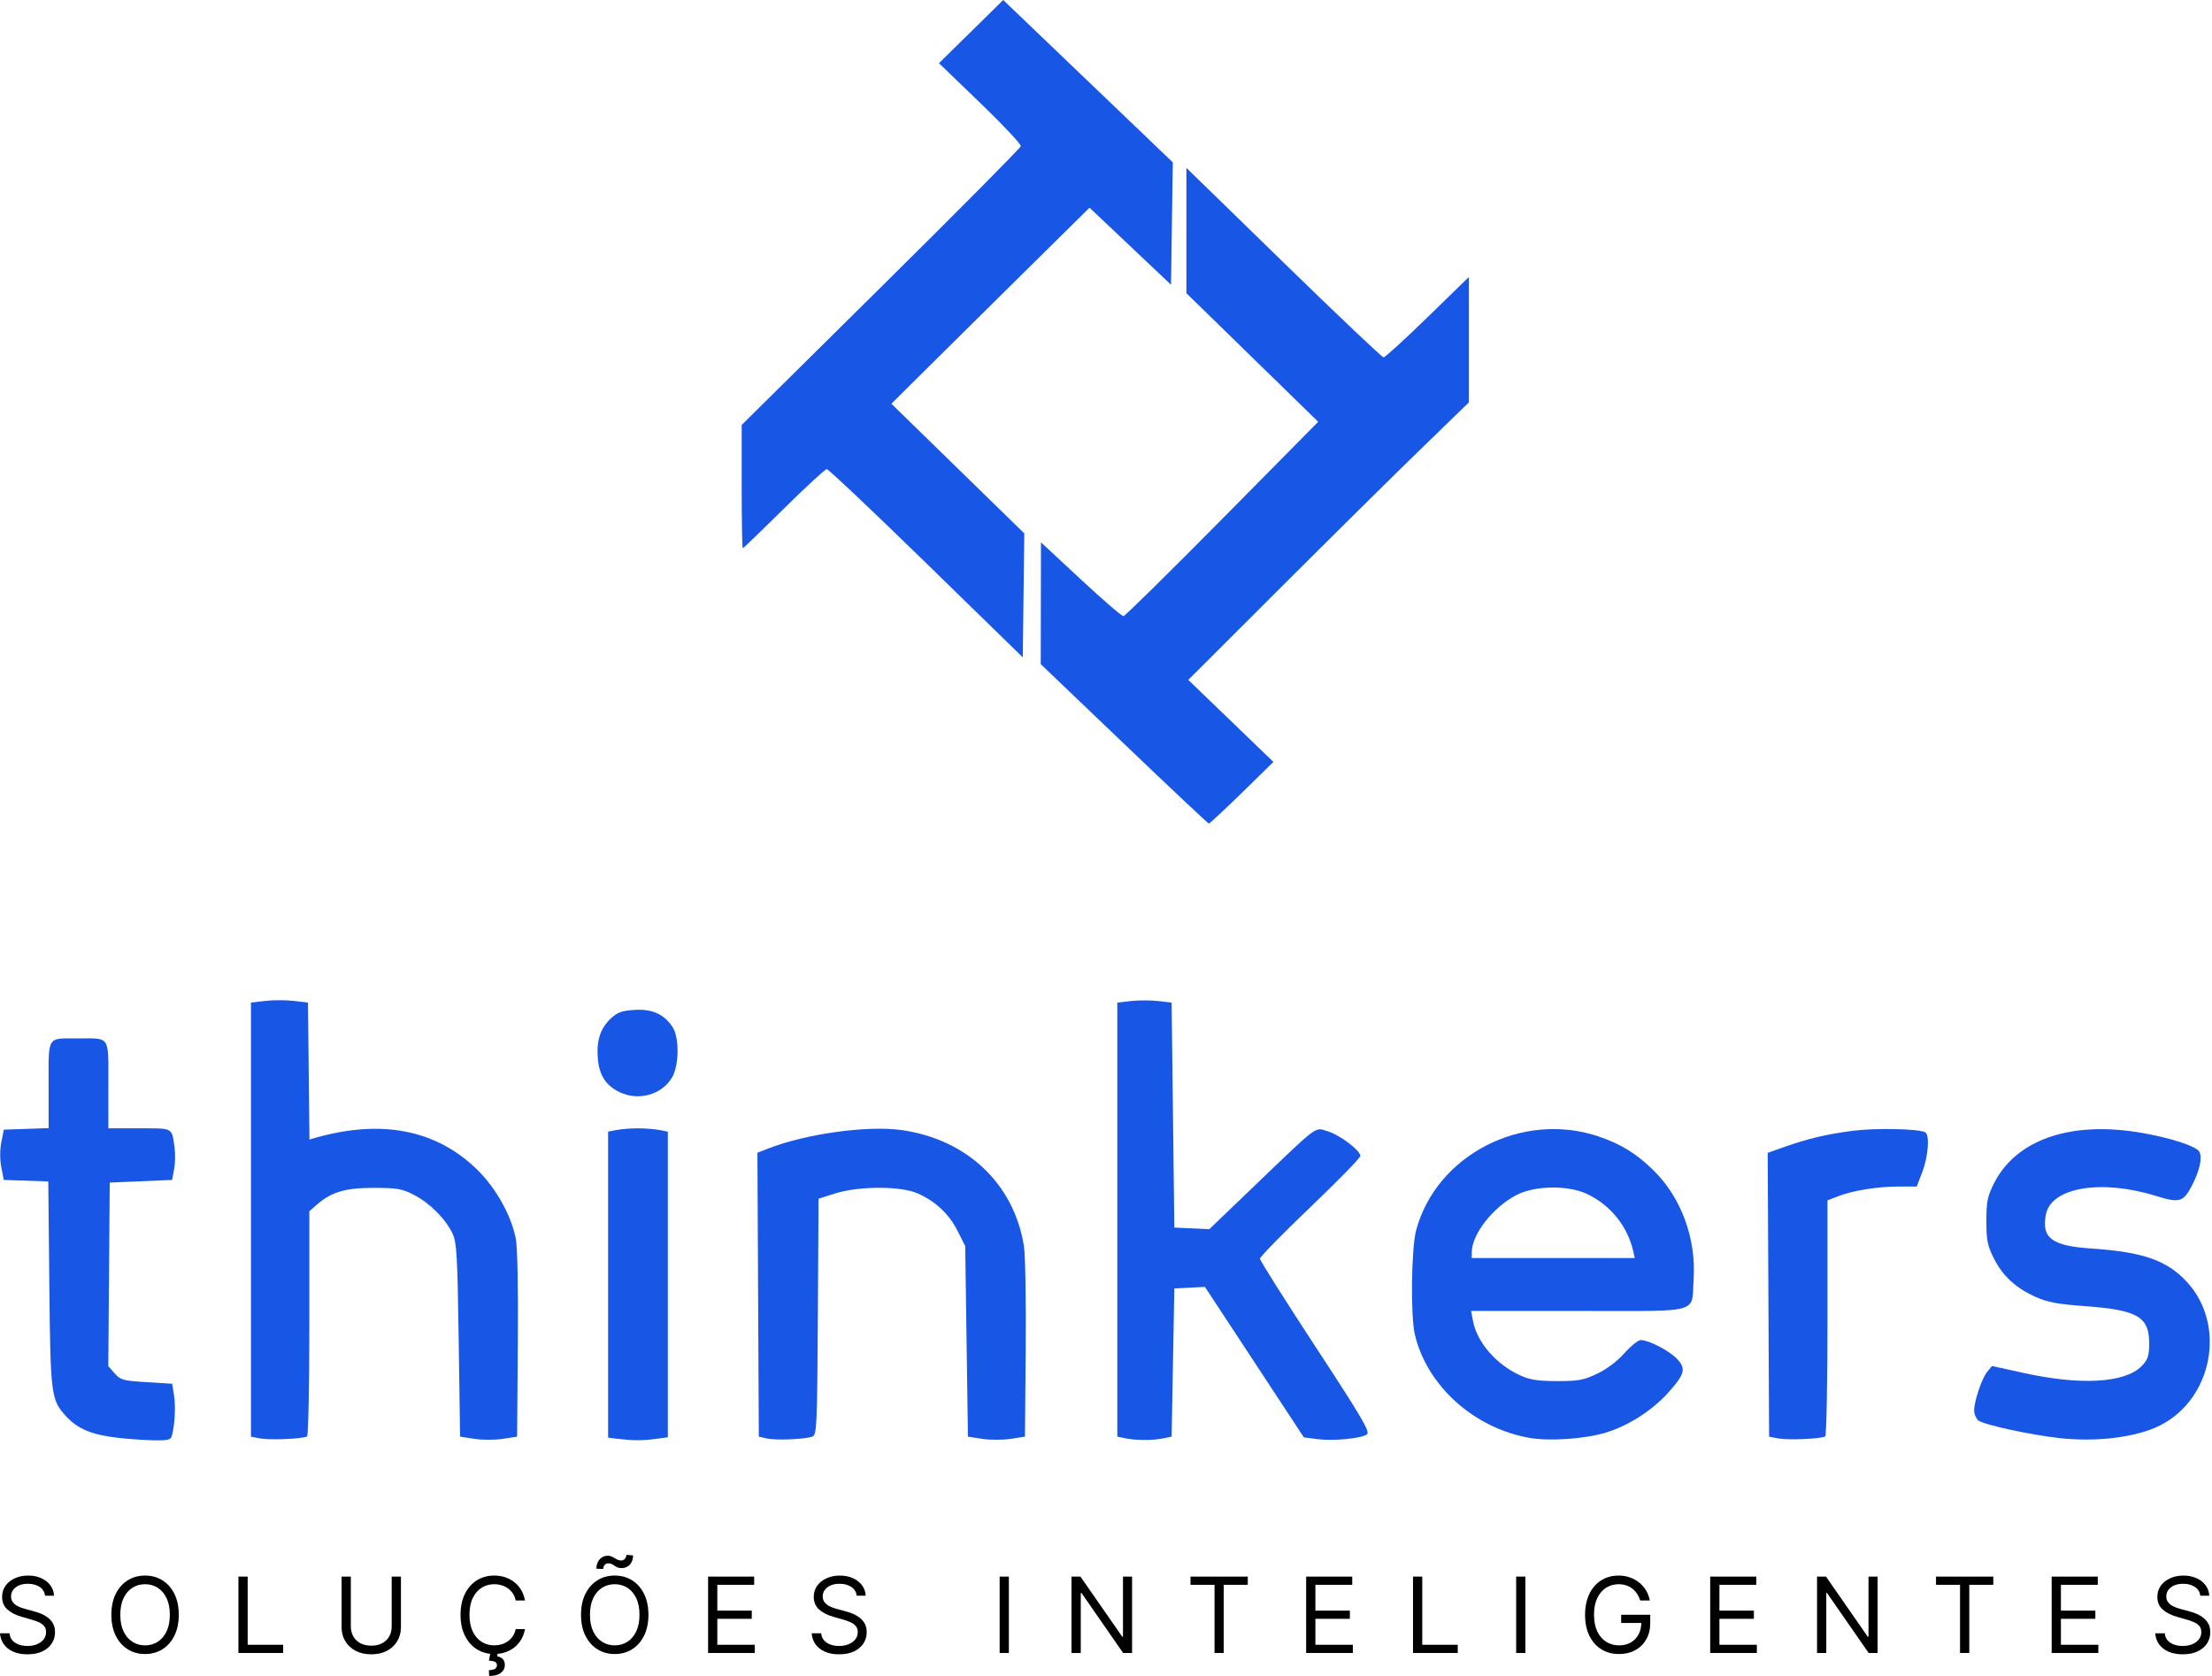 <svg xmlns="http://www.w3.org/2000/svg" width="132" height="100" viewBox="0 0 132 100" fill="none"><path d="M3.977 84.541C4.649 85.266 5.514 85.619 7.045 85.792C7.663 85.862 8.62 85.928 9.171 85.94C9.999 85.957 10.187 85.912 10.252 85.684C10.429 85.058 10.492 83.942 10.387 83.276L10.276 82.565L8.75 82.471C7.347 82.385 7.193 82.342 6.843 81.947L6.463 81.516L6.549 70.562L10.271 70.404L10.39 69.773C10.454 69.425 10.469 68.857 10.421 68.509C10.247 67.254 10.374 67.325 8.32 67.325H6.468V64.737C6.468 61.755 6.599 61.96 4.685 61.96C2.771 61.96 2.902 61.756 2.902 64.731V67.312L0.228 67.404L0.079 68.154C-0.011 68.609 -0.011 69.199 0.079 69.654L0.228 70.404L2.882 70.496L2.943 76.609C3.011 83.319 3.038 83.529 3.977 84.541Z" fill="#1857E5"></path><path d="M14.976 85.724L15.543 85.83C16.125 85.939 18.084 85.853 18.326 85.707C18.4 85.662 18.46 82.622 18.46 78.951V72.276L18.825 71.95C19.74 71.133 20.559 70.878 22.269 70.878C23.712 70.879 23.979 70.925 24.71 71.3C25.643 71.78 26.584 72.724 27.003 73.599C27.254 74.122 27.299 74.899 27.372 79.958L27.455 85.721L28.306 85.853C28.774 85.925 29.54 85.925 30.008 85.853L30.858 85.721L30.901 80.195C30.928 76.746 30.88 74.365 30.773 73.86C30.473 72.451 29.573 70.859 28.461 69.776C26.03 67.408 22.77 66.769 18.828 67.889L18.466 67.992L18.379 59.823L17.529 59.722C17.061 59.666 16.295 59.666 15.827 59.722L14.976 59.823V85.724Z" fill="#1857E5"></path><path d="M36.288 85.782L36.814 85.846C37.748 85.959 38.333 85.963 39.101 85.86L39.853 85.76V67.522L39.346 67.424C39.068 67.369 38.494 67.325 38.07 67.325C37.647 67.325 37.072 67.369 36.794 67.424L36.288 67.522V85.782Z" fill="#1857E5"></path><path d="M45.282 85.72L45.768 85.831C46.306 85.954 48.045 85.88 48.483 85.717C48.742 85.62 48.766 85.073 48.805 78.567L48.847 71.523L49.82 71.215C51.246 70.762 53.772 70.76 54.771 71.211C55.849 71.697 56.635 72.439 57.147 73.455L57.599 74.353L57.761 85.721L58.612 85.853C59.08 85.925 59.846 85.925 60.313 85.853L61.164 85.721L61.209 80.51C61.234 77.645 61.186 74.874 61.103 74.353C60.511 70.645 57.729 67.998 53.829 67.432C51.801 67.138 48.119 67.643 45.854 68.526L45.198 68.782L45.282 85.72Z" fill="#1857E5"></path><path d="M66.675 85.72L67.161 85.822C67.783 85.951 68.807 85.951 69.43 85.822L69.916 85.721L70.078 76.879L71.904 76.786L77.808 85.766L78.612 85.87C79.572 85.994 81.24 85.833 81.574 85.585C81.773 85.436 81.272 84.584 78.5 80.354C76.679 77.574 75.189 75.212 75.186 75.103C75.184 74.995 76.532 73.617 78.181 72.042C79.83 70.466 81.179 69.086 81.179 68.974C81.179 68.642 79.936 67.706 79.215 67.496C78.428 67.266 78.762 67.014 74.686 70.923L72.164 73.343L70.078 73.247L69.916 59.823L69.106 59.73C68.66 59.678 67.931 59.678 67.485 59.73L66.675 59.823V85.72Z" fill="#1857E5"></path><path d="M105.57 85.724L106.137 85.83C106.719 85.939 108.678 85.853 108.92 85.707C108.994 85.662 109.054 82.475 109.054 78.625V71.623L109.671 71.383C110.56 71.036 112.028 70.799 113.286 70.799H114.379L114.715 69.925C115.067 69.008 115.163 67.727 114.892 67.564C114.541 67.352 111.966 67.295 110.594 67.468C109.028 67.666 107.902 67.933 106.42 68.456L105.486 68.786L105.57 85.724Z" fill="#1857E5"></path><path d="M118.037 84.742C118.294 84.992 121.114 85.611 122.895 85.808C125.137 86.057 127.509 85.757 128.907 85.049C132.04 83.462 132.866 79.052 130.509 76.497C129.313 75.201 127.901 74.705 124.819 74.498C122.439 74.338 121.817 73.876 122.088 72.466C122.399 70.852 125.378 70.345 128.631 71.352C130.06 71.794 130.282 71.733 130.796 70.754C131.258 69.874 131.436 69.071 131.245 68.723C131.019 68.313 128.721 67.658 126.784 67.452C123.05 67.055 120.197 68.21 118.99 70.609C118.602 71.38 118.536 71.704 118.536 72.852C118.535 74.003 118.6 74.323 118.987 75.092C119.519 76.148 120.293 76.856 121.503 77.396C122.189 77.703 122.813 77.818 124.379 77.931C127.577 78.161 128.267 78.567 128.251 80.206C128.243 80.92 128.167 81.137 127.791 81.52C126.812 82.515 124.181 82.671 120.81 81.932L118.872 81.507L118.583 81.855C118.266 82.236 117.806 83.602 117.806 84.162C117.806 84.357 117.91 84.618 118.037 84.742Z" fill="#1857E5"></path><path d="M35.675 63.164C35.76 64.157 36.141 64.752 36.947 65.153C38.073 65.713 39.472 65.337 40.096 64.306C40.531 63.589 40.548 61.895 40.128 61.27C39.613 60.504 38.918 60.193 37.867 60.259C37.11 60.306 36.845 60.402 36.453 60.768C35.827 61.352 35.584 62.1 35.675 63.164Z" fill="#1857E5"></path><path fill-rule="evenodd" clip-rule="evenodd" d="M91.284 85.798C87.955 85.215 85.156 82.695 84.43 79.626C84.168 78.518 84.218 74.492 84.507 73.411C85.706 68.924 90.829 66.279 95.37 67.802C96.732 68.259 97.671 68.84 98.707 69.867C100.34 71.487 101.226 73.921 101.065 76.346C101.02 77.018 101.064 77.451 100.89 77.73C100.527 78.31 99.218 78.222 94.202 78.222H87.788L87.899 78.814C88.141 80.101 89.292 81.425 90.733 82.074C91.309 82.333 91.79 82.406 92.929 82.406C94.203 82.407 94.506 82.35 95.322 81.96C95.892 81.687 96.523 81.21 96.942 80.736C97.32 80.309 97.757 79.959 97.914 79.959C98.384 79.959 99.575 80.572 100.056 81.061C100.633 81.648 100.547 81.99 99.543 83.104C98.579 84.174 97.155 85.081 95.799 85.489C94.569 85.859 92.46 86.003 91.284 85.798ZM94.639 71.213C96.051 71.846 97.112 73.132 97.455 74.629L97.554 75.063H87.824L87.828 74.708C87.838 73.635 89.104 72.02 90.498 71.302C91.574 70.747 93.506 70.706 94.639 71.213Z" fill="#1857E5"></path><path d="M67.078 44.381L62.106 39.628L62.119 32.36L64.496 34.57C65.804 35.786 66.949 36.773 67.042 36.765C67.134 36.756 69.787 34.144 72.937 30.959L78.663 25.168L70.798 17.495V10.015L76.6 15.668C79.79 18.778 82.474 21.322 82.564 21.322C82.655 21.322 83.837 20.243 85.192 18.924L87.656 16.526V24.01L84.805 26.775C83.237 28.295 79.469 32.021 76.432 35.053L70.91 40.568L75.991 45.462L74.107 47.305C73.071 48.318 72.184 49.144 72.136 49.141C72.089 49.137 69.813 46.995 67.078 44.381ZM55.277 33.608C52.11 30.52 49.438 27.993 49.339 27.993C49.24 27.993 48.086 29.055 46.775 30.353C45.463 31.651 44.361 32.712 44.325 32.712C44.289 32.712 44.26 31.057 44.26 29.034V25.356L52.563 17.142C57.13 12.624 60.889 8.836 60.916 8.724C60.943 8.611 59.855 7.451 58.498 6.145L56.032 3.771L59.866 0L69.986 9.687L69.88 16.99L65.017 12.392L61.69 15.677C59.86 17.484 57.2 20.116 55.778 21.526L53.193 24.089L61.124 31.826L61.034 39.223L55.277 33.608Z" fill="#1857E5"></path><path d="M2.688 95.212C2.661 94.986 2.553 94.811 2.363 94.686C2.173 94.562 1.94 94.5 1.664 94.5C1.463 94.5 1.286 94.532 1.135 94.597C0.985 94.663 0.868 94.752 0.783 94.867C0.7 94.981 0.659 95.111 0.659 95.256C0.659 95.378 0.688 95.482 0.745 95.57C0.805 95.656 0.88 95.728 0.972 95.786C1.064 95.842 1.161 95.889 1.262 95.926C1.363 95.962 1.455 95.99 1.54 96.013L2.003 96.137C2.121 96.168 2.253 96.211 2.399 96.266C2.546 96.321 2.686 96.396 2.819 96.491C2.954 96.585 3.065 96.705 3.153 96.852C3.24 96.998 3.284 97.179 3.284 97.392C3.284 97.638 3.22 97.861 3.091 98.06C2.963 98.258 2.776 98.416 2.53 98.534C2.285 98.651 1.988 98.709 1.638 98.709C1.311 98.709 1.029 98.657 0.79 98.552C0.553 98.446 0.366 98.299 0.229 98.111C0.094 97.922 0.018 97.704 0 97.454H0.57C0.584 97.627 0.642 97.769 0.743 97.882C0.846 97.993 0.975 98.076 1.13 98.131C1.288 98.184 1.457 98.211 1.638 98.211C1.848 98.211 2.037 98.177 2.205 98.109C2.373 98.039 2.505 97.942 2.603 97.819C2.701 97.695 2.75 97.549 2.75 97.383C2.75 97.232 2.708 97.109 2.623 97.014C2.539 96.919 2.428 96.842 2.29 96.782C2.152 96.723 2.003 96.671 1.842 96.627L1.282 96.466C0.926 96.364 0.644 96.218 0.436 96.028C0.228 95.838 0.125 95.59 0.125 95.283C0.125 95.028 0.194 94.805 0.332 94.615C0.471 94.424 0.658 94.276 0.892 94.17C1.128 94.064 1.391 94.01 1.682 94.01C1.976 94.01 2.237 94.063 2.465 94.168C2.694 94.272 2.875 94.414 3.008 94.595C3.143 94.776 3.215 94.982 3.222 95.212H2.688Z" fill="black"></path><path d="M10.668 96.351C10.668 96.832 10.581 97.247 10.408 97.597C10.234 97.947 9.996 98.217 9.694 98.407C9.391 98.597 9.045 98.692 8.657 98.692C8.268 98.692 7.922 98.597 7.62 98.407C7.317 98.217 7.079 97.947 6.906 97.597C6.732 97.247 6.645 96.832 6.645 96.351C6.645 95.87 6.732 95.455 6.906 95.105C7.079 94.755 7.317 94.485 7.62 94.295C7.922 94.105 8.268 94.01 8.657 94.01C9.045 94.01 9.391 94.105 9.694 94.295C9.996 94.485 10.234 94.755 10.408 95.105C10.581 95.455 10.668 95.87 10.668 96.351ZM10.134 96.351C10.134 95.956 10.068 95.623 9.936 95.352C9.806 95.08 9.628 94.875 9.404 94.735C9.182 94.596 8.933 94.526 8.657 94.526C8.381 94.526 8.131 94.596 7.907 94.735C7.684 94.875 7.507 95.08 7.375 95.352C7.244 95.623 7.179 95.956 7.179 96.351C7.179 96.745 7.244 97.078 7.375 97.35C7.507 97.621 7.684 97.827 7.907 97.966C8.131 98.106 8.381 98.175 8.657 98.175C8.933 98.175 9.182 98.106 9.404 97.966C9.628 97.827 9.806 97.621 9.936 97.35C10.068 97.078 10.134 96.745 10.134 96.351Z" fill="black"></path><path d="M14.228 98.629V94.072H14.78V98.14H16.898V98.629H14.228Z" fill="black"></path><path d="M23.374 94.072H23.926V97.09C23.926 97.401 23.853 97.679 23.706 97.924C23.561 98.167 23.355 98.359 23.09 98.5C22.824 98.64 22.513 98.709 22.155 98.709C21.798 98.709 21.486 98.64 21.221 98.5C20.955 98.359 20.749 98.167 20.602 97.924C20.457 97.679 20.384 97.401 20.384 97.09V94.072H20.936V97.045C20.936 97.268 20.985 97.466 21.083 97.639C21.18 97.811 21.32 97.947 21.501 98.046C21.683 98.144 21.901 98.193 22.155 98.193C22.409 98.193 22.627 98.144 22.809 98.046C22.992 97.947 23.131 97.811 23.228 97.639C23.326 97.466 23.374 97.268 23.374 97.045V94.072Z" fill="black"></path><path d="M31.327 95.496H30.775C30.742 95.338 30.685 95.198 30.604 95.078C30.524 94.958 30.426 94.857 30.31 94.775C30.196 94.692 30.069 94.63 29.93 94.589C29.79 94.547 29.645 94.526 29.493 94.526C29.217 94.526 28.968 94.596 28.744 94.735C28.521 94.875 28.344 95.08 28.212 95.352C28.081 95.623 28.016 95.956 28.016 96.351C28.016 96.745 28.081 97.078 28.212 97.35C28.344 97.621 28.521 97.827 28.744 97.966C28.968 98.106 29.217 98.175 29.493 98.175C29.645 98.175 29.79 98.155 29.93 98.113C30.069 98.072 30.196 98.01 30.31 97.928C30.426 97.845 30.524 97.744 30.604 97.624C30.685 97.502 30.742 97.362 30.775 97.205H31.327C31.285 97.438 31.21 97.647 31.1 97.831C30.99 98.014 30.854 98.171 30.691 98.3C30.527 98.428 30.344 98.525 30.141 98.591C29.939 98.658 29.723 98.692 29.493 98.692C29.105 98.692 28.759 98.597 28.456 98.407C28.154 98.217 27.916 97.947 27.742 97.597C27.569 97.247 27.482 96.832 27.482 96.351C27.482 95.87 27.569 95.455 27.742 95.105C27.916 94.755 28.154 94.485 28.456 94.295C28.759 94.105 29.105 94.01 29.493 94.01C29.723 94.01 29.939 94.043 30.141 94.11C30.344 94.177 30.527 94.275 30.691 94.404C30.854 94.531 30.99 94.687 31.1 94.871C31.21 95.054 31.285 95.262 31.327 95.496ZM29.262 98.647H29.698L29.663 98.825C29.778 98.843 29.884 98.891 29.981 98.97C30.077 99.05 30.125 99.177 30.125 99.35C30.125 99.542 30.046 99.697 29.887 99.817C29.73 99.939 29.498 100 29.191 100L29.173 99.653C29.311 99.653 29.425 99.631 29.516 99.586C29.608 99.543 29.654 99.47 29.654 99.368C29.654 99.266 29.616 99.196 29.54 99.159C29.464 99.122 29.342 99.097 29.173 99.083L29.262 98.647Z" fill="black"></path><path d="M38.695 96.351C38.695 96.832 38.608 97.247 38.435 97.597C38.261 97.947 38.023 98.217 37.721 98.407C37.418 98.597 37.072 98.692 36.684 98.692C36.295 98.692 35.949 98.597 35.647 98.407C35.344 98.217 35.106 97.947 34.932 97.597C34.759 97.247 34.672 96.832 34.672 96.351C34.672 95.87 34.759 95.455 34.932 95.105C35.106 94.755 35.344 94.485 35.647 94.295C35.949 94.105 36.295 94.01 36.684 94.01C37.072 94.01 37.418 94.105 37.721 94.295C38.023 94.485 38.261 94.755 38.435 95.105C38.608 95.455 38.695 95.87 38.695 96.351ZM38.161 96.351C38.161 95.956 38.095 95.623 37.963 95.352C37.833 95.08 37.655 94.875 37.431 94.735C37.209 94.596 36.96 94.526 36.684 94.526C36.408 94.526 36.158 94.596 35.934 94.735C35.711 94.875 35.534 95.08 35.402 95.352C35.272 95.623 35.206 95.956 35.206 96.351C35.206 96.745 35.272 97.078 35.402 97.35C35.534 97.621 35.711 97.827 35.934 97.966C36.158 98.106 36.408 98.175 36.684 98.175C36.96 98.175 37.209 98.106 37.431 97.966C37.655 97.827 37.833 97.621 37.963 97.35C38.095 97.078 38.161 96.745 38.161 96.351ZM35.998 93.618L35.589 93.601C35.589 93.374 35.654 93.188 35.782 93.044C35.913 92.899 36.074 92.826 36.265 92.826C36.35 92.826 36.425 92.841 36.49 92.871C36.555 92.899 36.618 92.932 36.677 92.969C36.736 93.006 36.797 93.039 36.859 93.069C36.923 93.097 36.995 93.111 37.075 93.111C37.16 93.111 37.231 93.079 37.289 93.013C37.348 92.947 37.378 92.866 37.378 92.773L37.778 92.808C37.778 93.04 37.713 93.224 37.583 93.36C37.454 93.497 37.293 93.565 37.102 93.565C37 93.565 36.915 93.551 36.848 93.523C36.782 93.493 36.722 93.46 36.67 93.423C36.618 93.385 36.563 93.353 36.506 93.325C36.448 93.295 36.377 93.28 36.292 93.28C36.208 93.28 36.137 93.314 36.081 93.38C36.026 93.446 35.998 93.525 35.998 93.618Z" fill="black"></path><path d="M42.255 98.629V94.072H45.005V94.562H42.806V96.102H44.862V96.591H42.806V98.14H45.041V98.629H42.255Z" fill="black"></path><path d="M51.123 95.212C51.097 94.986 50.988 94.811 50.798 94.686C50.609 94.562 50.376 94.5 50.1 94.5C49.898 94.5 49.721 94.532 49.57 94.597C49.42 94.663 49.303 94.752 49.219 94.867C49.136 94.981 49.094 95.111 49.094 95.256C49.094 95.378 49.123 95.482 49.181 95.57C49.24 95.656 49.316 95.728 49.408 95.786C49.5 95.842 49.596 95.889 49.697 95.926C49.798 95.962 49.891 95.99 49.975 96.013L50.438 96.137C50.557 96.168 50.689 96.211 50.834 96.266C50.981 96.321 51.121 96.396 51.255 96.491C51.39 96.585 51.501 96.705 51.588 96.852C51.676 96.998 51.72 97.179 51.72 97.392C51.72 97.638 51.655 97.861 51.526 98.06C51.398 98.258 51.212 98.416 50.965 98.534C50.721 98.651 50.423 98.709 50.073 98.709C49.747 98.709 49.464 98.657 49.225 98.552C48.988 98.446 48.801 98.299 48.665 98.111C48.53 97.922 48.453 97.704 48.435 97.454H49.005C49.02 97.627 49.078 97.769 49.179 97.882C49.281 97.993 49.41 98.076 49.566 98.131C49.723 98.184 49.892 98.211 50.073 98.211C50.284 98.211 50.473 98.177 50.64 98.109C50.808 98.039 50.941 97.942 51.039 97.819C51.137 97.695 51.186 97.549 51.186 97.383C51.186 97.232 51.143 97.109 51.059 97.014C50.974 96.919 50.863 96.842 50.725 96.782C50.587 96.723 50.438 96.671 50.278 96.627L49.717 96.466C49.361 96.364 49.079 96.218 48.871 96.028C48.664 95.838 48.56 95.59 48.56 95.283C48.56 95.028 48.629 94.805 48.767 94.615C48.906 94.424 49.093 94.276 49.328 94.17C49.563 94.064 49.827 94.01 50.117 94.01C50.411 94.01 50.672 94.063 50.901 94.168C51.129 94.272 51.31 94.414 51.444 94.595C51.579 94.776 51.65 94.982 51.657 95.212H51.123Z" fill="black"></path><path d="M60.204 94.072V98.629H59.653V94.072H60.204Z" fill="black"></path><path d="M67.556 94.072V98.629H67.022L64.539 95.051H64.494V98.629H63.942V94.072H64.476L66.969 97.659H67.013V94.072H67.556Z" fill="black"></path><path d="M71.043 94.562V94.072H74.46V94.562H73.027V98.629H72.476V94.562H71.043Z" fill="black"></path><path d="M77.944 98.629V94.072H80.694V94.562H78.496V96.102H80.552V96.591H78.496V98.14H80.73V98.629H77.944Z" fill="black"></path><path d="M84.32 98.629V94.072H84.872V98.14H86.99V98.629H84.32Z" fill="black"></path><path d="M91.028 94.072V98.629H90.476V94.072H91.028Z" fill="black"></path><path d="M97.881 95.496C97.832 95.347 97.768 95.212 97.688 95.094C97.609 94.974 97.515 94.871 97.405 94.787C97.297 94.702 97.174 94.638 97.036 94.593C96.898 94.549 96.747 94.526 96.582 94.526C96.312 94.526 96.067 94.596 95.846 94.735C95.624 94.875 95.449 95.08 95.318 95.352C95.188 95.623 95.122 95.956 95.122 96.351C95.122 96.745 95.188 97.078 95.32 97.35C95.452 97.621 95.631 97.827 95.857 97.966C96.082 98.106 96.336 98.175 96.618 98.175C96.879 98.175 97.109 98.12 97.307 98.008C97.508 97.896 97.663 97.737 97.775 97.532C97.887 97.326 97.944 97.084 97.944 96.805L98.113 96.84H96.742V96.351H98.478V96.84C98.478 97.216 98.398 97.542 98.237 97.819C98.079 98.097 97.859 98.312 97.579 98.465C97.3 98.616 96.98 98.692 96.618 98.692C96.214 98.692 95.86 98.597 95.554 98.407C95.25 98.217 95.013 97.947 94.842 97.597C94.673 97.247 94.588 96.832 94.588 96.351C94.588 95.99 94.636 95.666 94.733 95.379C94.831 95.089 94.969 94.843 95.147 94.64C95.325 94.436 95.535 94.281 95.779 94.172C96.022 94.064 96.29 94.01 96.582 94.01C96.822 94.01 97.046 94.046 97.254 94.119C97.463 94.19 97.649 94.292 97.812 94.424C97.977 94.555 98.114 94.711 98.224 94.893C98.334 95.074 98.409 95.275 98.451 95.496H97.881Z" fill="black"></path><path d="M102.055 98.629V94.072H104.805V94.562H102.606V96.102H104.662V96.591H102.606V98.14H104.84V98.629H102.055Z" fill="black"></path><path d="M112.045 94.072V98.629H111.511L109.027 95.051H108.983V98.629H108.431V94.072H108.965L111.457 97.659H111.502V94.072H112.045Z" fill="black"></path><path d="M115.531 94.562V94.072H118.949V94.562H117.516V98.629H116.964V94.562H115.531Z" fill="black"></path><path d="M122.432 98.629V94.072H125.183V94.562H122.984V96.102H125.04V96.591H122.984V98.14H125.218V98.629H122.432Z" fill="black"></path><path d="M131.301 95.212C131.274 94.986 131.166 94.811 130.976 94.686C130.786 94.562 130.553 94.5 130.277 94.5C130.076 94.5 129.899 94.532 129.748 94.597C129.598 94.663 129.481 94.752 129.396 94.867C129.313 94.981 129.272 95.111 129.272 95.256C129.272 95.378 129.301 95.482 129.358 95.57C129.418 95.656 129.493 95.728 129.585 95.786C129.677 95.842 129.774 95.889 129.875 95.926C129.975 95.962 130.068 95.99 130.153 96.013L130.616 96.137C130.734 96.168 130.866 96.211 131.012 96.266C131.158 96.321 131.299 96.396 131.432 96.491C131.567 96.585 131.678 96.705 131.766 96.852C131.853 96.998 131.897 97.179 131.897 97.392C131.897 97.638 131.833 97.861 131.704 98.06C131.576 98.258 131.389 98.416 131.143 98.534C130.898 98.651 130.601 98.709 130.251 98.709C129.924 98.709 129.642 98.657 129.403 98.552C129.166 98.446 128.979 98.299 128.842 98.111C128.707 97.922 128.631 97.704 128.613 97.454H129.183C129.197 97.627 129.255 97.769 129.356 97.882C129.459 97.993 129.588 98.076 129.743 98.131C129.901 98.184 130.07 98.211 130.251 98.211C130.461 98.211 130.65 98.177 130.818 98.109C130.986 98.039 131.118 97.942 131.216 97.819C131.314 97.695 131.363 97.549 131.363 97.383C131.363 97.232 131.321 97.109 131.236 97.014C131.152 96.919 131.041 96.842 130.903 96.782C130.765 96.723 130.616 96.671 130.455 96.627L129.895 96.466C129.539 96.364 129.257 96.218 129.049 96.028C128.841 95.838 128.738 95.59 128.738 95.283C128.738 95.028 128.807 94.805 128.945 94.615C129.084 94.424 129.271 94.276 129.505 94.17C129.741 94.064 130.004 94.01 130.295 94.01C130.589 94.01 130.85 94.063 131.078 94.168C131.307 94.272 131.488 94.414 131.621 94.595C131.756 94.776 131.827 94.982 131.835 95.212H131.301Z" fill="black"></path></svg>